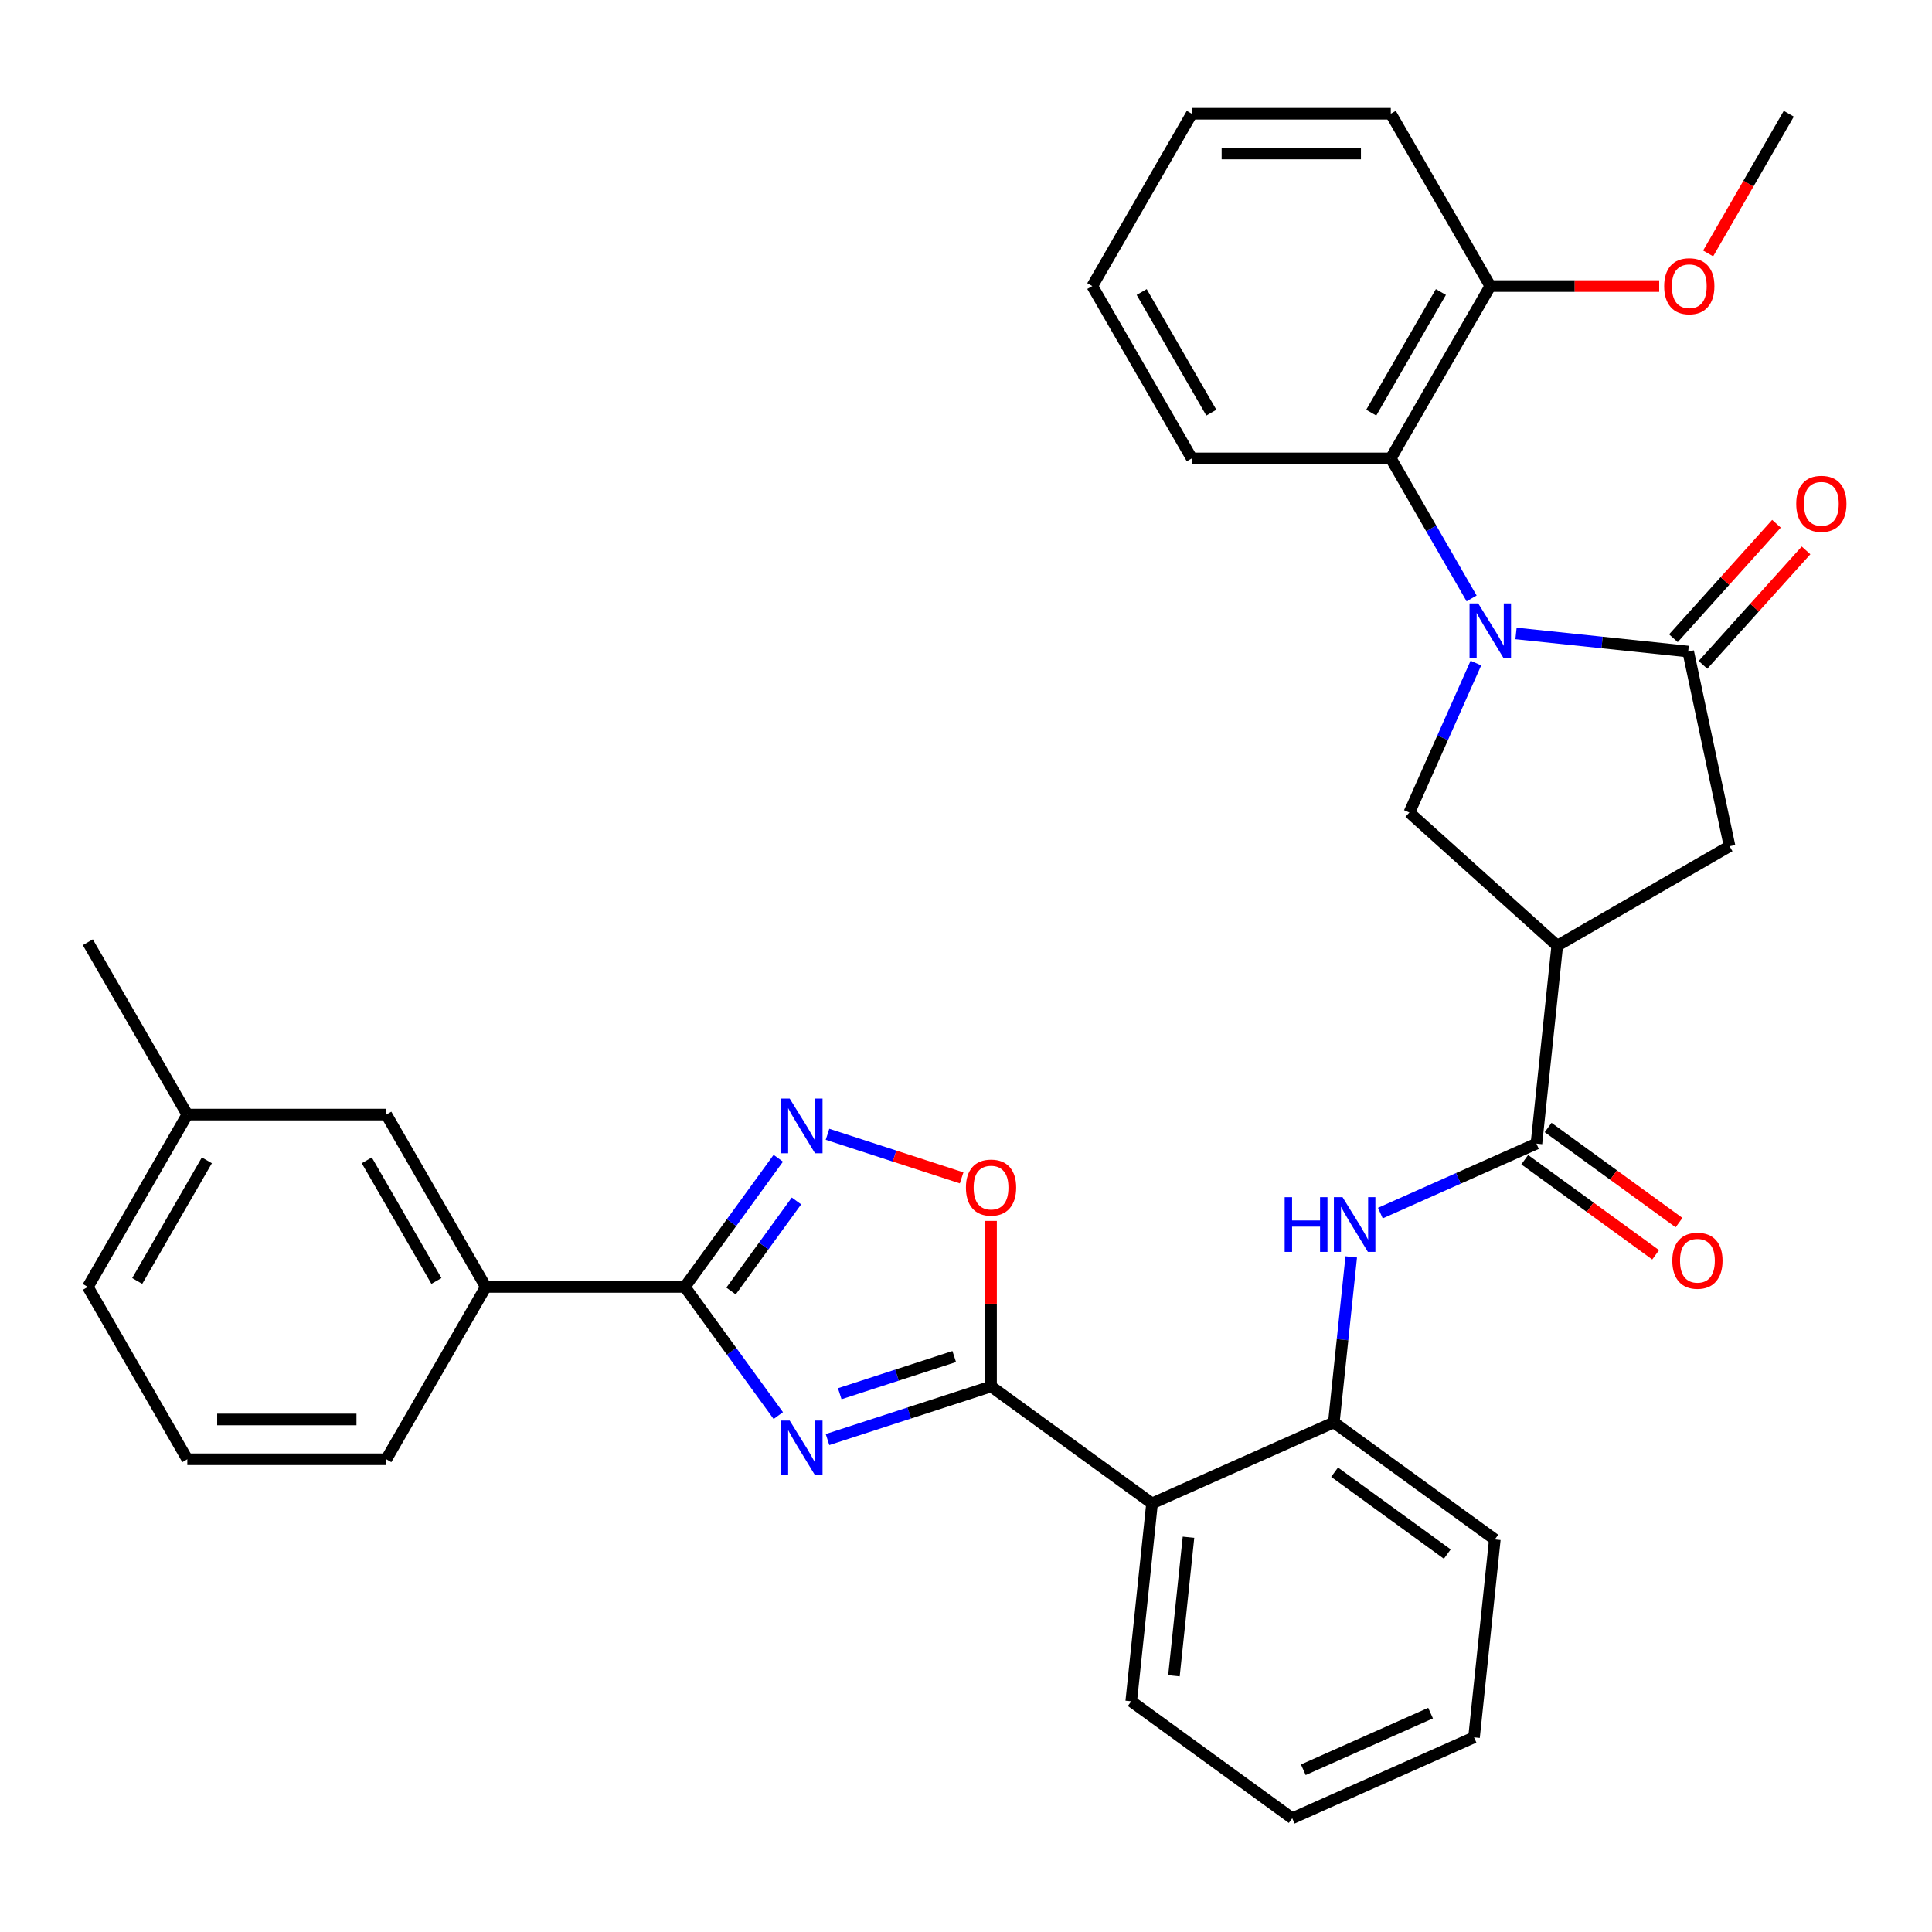 <?xml version='1.0' encoding='iso-8859-1'?>
<svg version='1.1' baseProfile='full'
              xmlns='http://www.w3.org/2000/svg'
                      xmlns:rdkit='http://www.rdkit.org/xml'
                      xmlns:xlink='http://www.w3.org/1999/xlink'
                  xml:space='preserve'
width='1000px' height='1000px' viewBox='0 0 1000 1000'>
<!-- END OF HEADER -->
<rect style='opacity:1.0;fill:#FFFFFF;stroke:none' width='1000' height='1000' x='0' y='0'> </rect>
<path class='bond-3' d='M 784.685,327.871 L 829.246,332.555' style='fill:none;fill-rule:evenodd;stroke:#0000FF;stroke-width:6px;stroke-linecap:butt;stroke-linejoin:miter;stroke-opacity:1' />
<path class='bond-3' d='M 829.246,332.555 L 873.808,337.238' style='fill:none;fill-rule:evenodd;stroke:#000000;stroke-width:6px;stroke-linecap:butt;stroke-linejoin:miter;stroke-opacity:1' />
<path class='bond-8' d='M 763.919,343.207 L 746.697,381.888' style='fill:none;fill-rule:evenodd;stroke:#0000FF;stroke-width:6px;stroke-linecap:butt;stroke-linejoin:miter;stroke-opacity:1' />
<path class='bond-8' d='M 746.697,381.888 L 729.475,420.568' style='fill:none;fill-rule:evenodd;stroke:#000000;stroke-width:6px;stroke-linecap:butt;stroke-linejoin:miter;stroke-opacity:1' />
<path class='bond-11' d='M 761.708,309.737 L 740.789,273.503' style='fill:none;fill-rule:evenodd;stroke:#0000FF;stroke-width:6px;stroke-linecap:butt;stroke-linejoin:miter;stroke-opacity:1' />
<path class='bond-11' d='M 740.789,273.503 L 719.869,237.269' style='fill:none;fill-rule:evenodd;stroke:#000000;stroke-width:6px;stroke-linecap:butt;stroke-linejoin:miter;stroke-opacity:1' />
<path class='bond-0' d='M 428.318,745.115 L 470.641,731.363' style='fill:none;fill-rule:evenodd;stroke:#0000FF;stroke-width:6px;stroke-linecap:butt;stroke-linejoin:miter;stroke-opacity:1' />
<path class='bond-0' d='M 470.641,731.363 L 512.964,717.612' style='fill:none;fill-rule:evenodd;stroke:#000000;stroke-width:6px;stroke-linecap:butt;stroke-linejoin:miter;stroke-opacity:1' />
<path class='bond-0' d='M 434.649,721.397 L 464.275,711.771' style='fill:none;fill-rule:evenodd;stroke:#0000FF;stroke-width:6px;stroke-linecap:butt;stroke-linejoin:miter;stroke-opacity:1' />
<path class='bond-0' d='M 464.275,711.771 L 493.901,702.145' style='fill:none;fill-rule:evenodd;stroke:#000000;stroke-width:6px;stroke-linecap:butt;stroke-linejoin:miter;stroke-opacity:1' />
<path class='bond-2' d='M 402.844,732.706 L 378.652,699.408' style='fill:none;fill-rule:evenodd;stroke:#0000FF;stroke-width:6px;stroke-linecap:butt;stroke-linejoin:miter;stroke-opacity:1' />
<path class='bond-2' d='M 378.652,699.408 L 354.46,666.111' style='fill:none;fill-rule:evenodd;stroke:#000000;stroke-width:6px;stroke-linecap:butt;stroke-linejoin:miter;stroke-opacity:1' />
<path class='bond-1' d='M 512.964,717.612 L 596.294,778.154' style='fill:none;fill-rule:evenodd;stroke:#000000;stroke-width:6px;stroke-linecap:butt;stroke-linejoin:miter;stroke-opacity:1' />
<path class='bond-9' d='M 512.964,717.612 L 512.964,674.778' style='fill:none;fill-rule:evenodd;stroke:#000000;stroke-width:6px;stroke-linecap:butt;stroke-linejoin:miter;stroke-opacity:1' />
<path class='bond-9' d='M 512.964,674.778 L 512.964,631.945' style='fill:none;fill-rule:evenodd;stroke:#FF0000;stroke-width:6px;stroke-linecap:butt;stroke-linejoin:miter;stroke-opacity:1' />
<path class='bond-14' d='M 354.46,666.111 L 251.458,666.111' style='fill:none;fill-rule:evenodd;stroke:#000000;stroke-width:6px;stroke-linecap:butt;stroke-linejoin:miter;stroke-opacity:1' />
<path class='bond-37' d='M 354.46,666.111 L 378.652,632.813' style='fill:none;fill-rule:evenodd;stroke:#000000;stroke-width:6px;stroke-linecap:butt;stroke-linejoin:miter;stroke-opacity:1' />
<path class='bond-37' d='M 378.652,632.813 L 402.844,599.515' style='fill:none;fill-rule:evenodd;stroke:#0000FF;stroke-width:6px;stroke-linecap:butt;stroke-linejoin:miter;stroke-opacity:1' />
<path class='bond-37' d='M 378.384,668.23 L 395.318,644.922' style='fill:none;fill-rule:evenodd;stroke:#000000;stroke-width:6px;stroke-linecap:butt;stroke-linejoin:miter;stroke-opacity:1' />
<path class='bond-37' d='M 395.318,644.922 L 412.253,621.613' style='fill:none;fill-rule:evenodd;stroke:#0000FF;stroke-width:6px;stroke-linecap:butt;stroke-linejoin:miter;stroke-opacity:1' />
<path class='bond-13' d='M 873.808,337.238 L 895.223,437.989' style='fill:none;fill-rule:evenodd;stroke:#000000;stroke-width:6px;stroke-linecap:butt;stroke-linejoin:miter;stroke-opacity:1' />
<path class='bond-15' d='M 881.462,344.13 L 908.135,314.507' style='fill:none;fill-rule:evenodd;stroke:#000000;stroke-width:6px;stroke-linecap:butt;stroke-linejoin:miter;stroke-opacity:1' />
<path class='bond-15' d='M 908.135,314.507 L 934.809,284.883' style='fill:none;fill-rule:evenodd;stroke:#FF0000;stroke-width:6px;stroke-linecap:butt;stroke-linejoin:miter;stroke-opacity:1' />
<path class='bond-15' d='M 866.153,330.346 L 892.826,300.722' style='fill:none;fill-rule:evenodd;stroke:#000000;stroke-width:6px;stroke-linecap:butt;stroke-linejoin:miter;stroke-opacity:1' />
<path class='bond-15' d='M 892.826,300.722 L 919.5,271.099' style='fill:none;fill-rule:evenodd;stroke:#FF0000;stroke-width:6px;stroke-linecap:butt;stroke-linejoin:miter;stroke-opacity:1' />
<path class='bond-4' d='M 806.021,489.49 L 729.475,420.568' style='fill:none;fill-rule:evenodd;stroke:#000000;stroke-width:6px;stroke-linecap:butt;stroke-linejoin:miter;stroke-opacity:1' />
<path class='bond-7' d='M 806.021,489.49 L 795.254,591.928' style='fill:none;fill-rule:evenodd;stroke:#000000;stroke-width:6px;stroke-linecap:butt;stroke-linejoin:miter;stroke-opacity:1' />
<path class='bond-34' d='M 806.021,489.49 L 895.223,437.989' style='fill:none;fill-rule:evenodd;stroke:#000000;stroke-width:6px;stroke-linecap:butt;stroke-linejoin:miter;stroke-opacity:1' />
<path class='bond-5' d='M 428.318,587.107 L 463.028,598.385' style='fill:none;fill-rule:evenodd;stroke:#0000FF;stroke-width:6px;stroke-linecap:butt;stroke-linejoin:miter;stroke-opacity:1' />
<path class='bond-5' d='M 463.028,598.385 L 497.738,609.663' style='fill:none;fill-rule:evenodd;stroke:#FF0000;stroke-width:6px;stroke-linecap:butt;stroke-linejoin:miter;stroke-opacity:1' />
<path class='bond-6' d='M 596.294,778.154 L 690.391,736.26' style='fill:none;fill-rule:evenodd;stroke:#000000;stroke-width:6px;stroke-linecap:butt;stroke-linejoin:miter;stroke-opacity:1' />
<path class='bond-20' d='M 596.294,778.154 L 585.527,880.592' style='fill:none;fill-rule:evenodd;stroke:#000000;stroke-width:6px;stroke-linecap:butt;stroke-linejoin:miter;stroke-opacity:1' />
<path class='bond-20' d='M 615.166,795.673 L 607.63,867.38' style='fill:none;fill-rule:evenodd;stroke:#000000;stroke-width:6px;stroke-linecap:butt;stroke-linejoin:miter;stroke-opacity:1' />
<path class='bond-10' d='M 795.254,591.928 L 754.863,609.911' style='fill:none;fill-rule:evenodd;stroke:#000000;stroke-width:6px;stroke-linecap:butt;stroke-linejoin:miter;stroke-opacity:1' />
<path class='bond-10' d='M 754.863,609.911 L 714.472,627.894' style='fill:none;fill-rule:evenodd;stroke:#0000FF;stroke-width:6px;stroke-linecap:butt;stroke-linejoin:miter;stroke-opacity:1' />
<path class='bond-16' d='M 789.2,600.261 L 823.077,624.874' style='fill:none;fill-rule:evenodd;stroke:#000000;stroke-width:6px;stroke-linecap:butt;stroke-linejoin:miter;stroke-opacity:1' />
<path class='bond-16' d='M 823.077,624.874 L 856.955,649.488' style='fill:none;fill-rule:evenodd;stroke:#FF0000;stroke-width:6px;stroke-linecap:butt;stroke-linejoin:miter;stroke-opacity:1' />
<path class='bond-16' d='M 801.308,583.595 L 835.186,608.208' style='fill:none;fill-rule:evenodd;stroke:#000000;stroke-width:6px;stroke-linecap:butt;stroke-linejoin:miter;stroke-opacity:1' />
<path class='bond-16' d='M 835.186,608.208 L 869.064,632.822' style='fill:none;fill-rule:evenodd;stroke:#FF0000;stroke-width:6px;stroke-linecap:butt;stroke-linejoin:miter;stroke-opacity:1' />
<path class='bond-12' d='M 699.398,650.557 L 694.894,693.409' style='fill:none;fill-rule:evenodd;stroke:#0000FF;stroke-width:6px;stroke-linecap:butt;stroke-linejoin:miter;stroke-opacity:1' />
<path class='bond-12' d='M 694.894,693.409 L 690.391,736.26' style='fill:none;fill-rule:evenodd;stroke:#000000;stroke-width:6px;stroke-linecap:butt;stroke-linejoin:miter;stroke-opacity:1' />
<path class='bond-17' d='M 719.869,237.269 L 771.37,148.067' style='fill:none;fill-rule:evenodd;stroke:#000000;stroke-width:6px;stroke-linecap:butt;stroke-linejoin:miter;stroke-opacity:1' />
<path class='bond-17' d='M 709.754,213.589 L 745.804,151.147' style='fill:none;fill-rule:evenodd;stroke:#000000;stroke-width:6px;stroke-linecap:butt;stroke-linejoin:miter;stroke-opacity:1' />
<path class='bond-22' d='M 719.869,237.269 L 616.867,237.269' style='fill:none;fill-rule:evenodd;stroke:#000000;stroke-width:6px;stroke-linecap:butt;stroke-linejoin:miter;stroke-opacity:1' />
<path class='bond-23' d='M 690.391,736.26 L 773.721,796.803' style='fill:none;fill-rule:evenodd;stroke:#000000;stroke-width:6px;stroke-linecap:butt;stroke-linejoin:miter;stroke-opacity:1' />
<path class='bond-23' d='M 690.782,762.007 L 749.113,804.387' style='fill:none;fill-rule:evenodd;stroke:#000000;stroke-width:6px;stroke-linecap:butt;stroke-linejoin:miter;stroke-opacity:1' />
<path class='bond-18' d='M 251.458,666.111 L 199.957,576.908' style='fill:none;fill-rule:evenodd;stroke:#000000;stroke-width:6px;stroke-linecap:butt;stroke-linejoin:miter;stroke-opacity:1' />
<path class='bond-18' d='M 225.893,663.03 L 189.842,600.589' style='fill:none;fill-rule:evenodd;stroke:#000000;stroke-width:6px;stroke-linecap:butt;stroke-linejoin:miter;stroke-opacity:1' />
<path class='bond-24' d='M 251.458,666.111 L 199.957,755.313' style='fill:none;fill-rule:evenodd;stroke:#000000;stroke-width:6px;stroke-linecap:butt;stroke-linejoin:miter;stroke-opacity:1' />
<path class='bond-21' d='M 771.37,148.067 L 815.083,148.067' style='fill:none;fill-rule:evenodd;stroke:#000000;stroke-width:6px;stroke-linecap:butt;stroke-linejoin:miter;stroke-opacity:1' />
<path class='bond-21' d='M 815.083,148.067 L 858.797,148.067' style='fill:none;fill-rule:evenodd;stroke:#FF0000;stroke-width:6px;stroke-linecap:butt;stroke-linejoin:miter;stroke-opacity:1' />
<path class='bond-26' d='M 771.37,148.067 L 719.869,58.865' style='fill:none;fill-rule:evenodd;stroke:#000000;stroke-width:6px;stroke-linecap:butt;stroke-linejoin:miter;stroke-opacity:1' />
<path class='bond-19' d='M 199.957,576.908 L 96.956,576.908' style='fill:none;fill-rule:evenodd;stroke:#000000;stroke-width:6px;stroke-linecap:butt;stroke-linejoin:miter;stroke-opacity:1' />
<path class='bond-28' d='M 96.956,576.908 L 45.455,487.706' style='fill:none;fill-rule:evenodd;stroke:#000000;stroke-width:6px;stroke-linecap:butt;stroke-linejoin:miter;stroke-opacity:1' />
<path class='bond-38' d='M 96.956,576.908 L 45.455,666.111' style='fill:none;fill-rule:evenodd;stroke:#000000;stroke-width:6px;stroke-linecap:butt;stroke-linejoin:miter;stroke-opacity:1' />
<path class='bond-38' d='M 107.071,600.589 L 71.02,663.03' style='fill:none;fill-rule:evenodd;stroke:#000000;stroke-width:6px;stroke-linecap:butt;stroke-linejoin:miter;stroke-opacity:1' />
<path class='bond-36' d='M 585.527,880.592 L 668.857,941.135' style='fill:none;fill-rule:evenodd;stroke:#000000;stroke-width:6px;stroke-linecap:butt;stroke-linejoin:miter;stroke-opacity:1' />
<path class='bond-29' d='M 884.126,131.172 L 904.999,95.019' style='fill:none;fill-rule:evenodd;stroke:#FF0000;stroke-width:6px;stroke-linecap:butt;stroke-linejoin:miter;stroke-opacity:1' />
<path class='bond-29' d='M 904.999,95.019 L 925.873,58.865' style='fill:none;fill-rule:evenodd;stroke:#000000;stroke-width:6px;stroke-linecap:butt;stroke-linejoin:miter;stroke-opacity:1' />
<path class='bond-31' d='M 616.867,237.269 L 565.366,148.067' style='fill:none;fill-rule:evenodd;stroke:#000000;stroke-width:6px;stroke-linecap:butt;stroke-linejoin:miter;stroke-opacity:1' />
<path class='bond-31' d='M 626.983,213.589 L 590.932,151.147' style='fill:none;fill-rule:evenodd;stroke:#000000;stroke-width:6px;stroke-linecap:butt;stroke-linejoin:miter;stroke-opacity:1' />
<path class='bond-32' d='M 773.721,796.803 L 762.954,899.24' style='fill:none;fill-rule:evenodd;stroke:#000000;stroke-width:6px;stroke-linecap:butt;stroke-linejoin:miter;stroke-opacity:1' />
<path class='bond-25' d='M 199.957,755.313 L 96.956,755.313' style='fill:none;fill-rule:evenodd;stroke:#000000;stroke-width:6px;stroke-linecap:butt;stroke-linejoin:miter;stroke-opacity:1' />
<path class='bond-25' d='M 184.507,734.712 L 112.406,734.712' style='fill:none;fill-rule:evenodd;stroke:#000000;stroke-width:6px;stroke-linecap:butt;stroke-linejoin:miter;stroke-opacity:1' />
<path class='bond-27' d='M 96.956,755.313 L 45.455,666.111' style='fill:none;fill-rule:evenodd;stroke:#000000;stroke-width:6px;stroke-linecap:butt;stroke-linejoin:miter;stroke-opacity:1' />
<path class='bond-35' d='M 719.869,58.865 L 616.867,58.865' style='fill:none;fill-rule:evenodd;stroke:#000000;stroke-width:6px;stroke-linecap:butt;stroke-linejoin:miter;stroke-opacity:1' />
<path class='bond-35' d='M 704.419,79.465 L 632.318,79.465' style='fill:none;fill-rule:evenodd;stroke:#000000;stroke-width:6px;stroke-linecap:butt;stroke-linejoin:miter;stroke-opacity:1' />
<path class='bond-30' d='M 668.857,941.135 L 762.954,899.24' style='fill:none;fill-rule:evenodd;stroke:#000000;stroke-width:6px;stroke-linecap:butt;stroke-linejoin:miter;stroke-opacity:1' />
<path class='bond-30' d='M 674.593,916.031 L 740.461,886.705' style='fill:none;fill-rule:evenodd;stroke:#000000;stroke-width:6px;stroke-linecap:butt;stroke-linejoin:miter;stroke-opacity:1' />
<path class='bond-33' d='M 565.366,148.067 L 616.867,58.865' style='fill:none;fill-rule:evenodd;stroke:#000000;stroke-width:6px;stroke-linecap:butt;stroke-linejoin:miter;stroke-opacity:1' />
<path  class='atom-0' d='M 765.11 312.312
L 774.39 327.312
Q 775.31 328.792, 776.79 331.472
Q 778.27 334.152, 778.35 334.312
L 778.35 312.312
L 782.11 312.312
L 782.11 340.632
L 778.23 340.632
L 768.27 324.232
Q 767.11 322.312, 765.87 320.112
Q 764.67 317.912, 764.31 317.232
L 764.31 340.632
L 760.63 340.632
L 760.63 312.312
L 765.11 312.312
' fill='#0000FF'/>
<path  class='atom-1' d='M 408.743 735.281
L 418.023 750.281
Q 418.943 751.761, 420.423 754.441
Q 421.903 757.121, 421.983 757.281
L 421.983 735.281
L 425.743 735.281
L 425.743 763.601
L 421.863 763.601
L 411.903 747.201
Q 410.743 745.281, 409.503 743.081
Q 408.303 740.881, 407.943 740.201
L 407.943 763.601
L 404.263 763.601
L 404.263 735.281
L 408.743 735.281
' fill='#0000FF'/>
<path  class='atom-6' d='M 408.743 568.62
L 418.023 583.62
Q 418.943 585.1, 420.423 587.78
Q 421.903 590.46, 421.983 590.62
L 421.983 568.62
L 425.743 568.62
L 425.743 596.94
L 421.863 596.94
L 411.903 580.54
Q 410.743 578.62, 409.503 576.42
Q 408.303 574.22, 407.943 573.54
L 407.943 596.94
L 404.263 596.94
L 404.263 568.62
L 408.743 568.62
' fill='#0000FF'/>
<path  class='atom-10' d='M 499.964 614.69
Q 499.964 607.89, 503.324 604.09
Q 506.684 600.29, 512.964 600.29
Q 519.244 600.29, 522.604 604.09
Q 525.964 607.89, 525.964 614.69
Q 525.964 621.57, 522.564 625.49
Q 519.164 629.37, 512.964 629.37
Q 506.724 629.37, 503.324 625.49
Q 499.964 621.61, 499.964 614.69
M 512.964 626.17
Q 517.284 626.17, 519.604 623.29
Q 521.964 620.37, 521.964 614.69
Q 521.964 609.13, 519.604 606.33
Q 517.284 603.49, 512.964 603.49
Q 508.644 603.49, 506.284 606.29
Q 503.964 609.09, 503.964 614.69
Q 503.964 620.41, 506.284 623.29
Q 508.644 626.17, 512.964 626.17
' fill='#FF0000'/>
<path  class='atom-11' d='M 664.937 619.662
L 668.777 619.662
L 668.777 631.702
L 683.257 631.702
L 683.257 619.662
L 687.097 619.662
L 687.097 647.982
L 683.257 647.982
L 683.257 634.902
L 668.777 634.902
L 668.777 647.982
L 664.937 647.982
L 664.937 619.662
' fill='#0000FF'/>
<path  class='atom-11' d='M 694.897 619.662
L 704.177 634.662
Q 705.097 636.142, 706.577 638.822
Q 708.057 641.502, 708.137 641.662
L 708.137 619.662
L 711.897 619.662
L 711.897 647.982
L 708.017 647.982
L 698.057 631.582
Q 696.897 629.662, 695.657 627.462
Q 694.457 625.262, 694.097 624.582
L 694.097 647.982
L 690.417 647.982
L 690.417 619.662
L 694.897 619.662
' fill='#0000FF'/>
<path  class='atom-16' d='M 929.729 260.773
Q 929.729 253.973, 933.089 250.173
Q 936.449 246.373, 942.729 246.373
Q 949.009 246.373, 952.369 250.173
Q 955.729 253.973, 955.729 260.773
Q 955.729 267.653, 952.329 271.573
Q 948.929 275.453, 942.729 275.453
Q 936.489 275.453, 933.089 271.573
Q 929.729 267.693, 929.729 260.773
M 942.729 272.253
Q 947.049 272.253, 949.369 269.373
Q 951.729 266.453, 951.729 260.773
Q 951.729 255.213, 949.369 252.413
Q 947.049 249.573, 942.729 249.573
Q 938.409 249.573, 936.049 252.373
Q 933.729 255.173, 933.729 260.773
Q 933.729 266.493, 936.049 269.373
Q 938.409 272.253, 942.729 272.253
' fill='#FF0000'/>
<path  class='atom-17' d='M 865.584 652.551
Q 865.584 645.751, 868.944 641.951
Q 872.304 638.151, 878.584 638.151
Q 884.864 638.151, 888.224 641.951
Q 891.584 645.751, 891.584 652.551
Q 891.584 659.431, 888.184 663.351
Q 884.784 667.231, 878.584 667.231
Q 872.344 667.231, 868.944 663.351
Q 865.584 659.471, 865.584 652.551
M 878.584 664.031
Q 882.904 664.031, 885.224 661.151
Q 887.584 658.231, 887.584 652.551
Q 887.584 646.991, 885.224 644.191
Q 882.904 641.351, 878.584 641.351
Q 874.264 641.351, 871.904 644.151
Q 869.584 646.951, 869.584 652.551
Q 869.584 658.271, 871.904 661.151
Q 874.264 664.031, 878.584 664.031
' fill='#FF0000'/>
<path  class='atom-22' d='M 861.372 148.147
Q 861.372 141.347, 864.732 137.547
Q 868.092 133.747, 874.372 133.747
Q 880.652 133.747, 884.012 137.547
Q 887.372 141.347, 887.372 148.147
Q 887.372 155.027, 883.972 158.947
Q 880.572 162.827, 874.372 162.827
Q 868.132 162.827, 864.732 158.947
Q 861.372 155.067, 861.372 148.147
M 874.372 159.627
Q 878.692 159.627, 881.012 156.747
Q 883.372 153.827, 883.372 148.147
Q 883.372 142.587, 881.012 139.787
Q 878.692 136.947, 874.372 136.947
Q 870.052 136.947, 867.692 139.747
Q 865.372 142.547, 865.372 148.147
Q 865.372 153.867, 867.692 156.747
Q 870.052 159.627, 874.372 159.627
' fill='#FF0000'/>
</svg>
